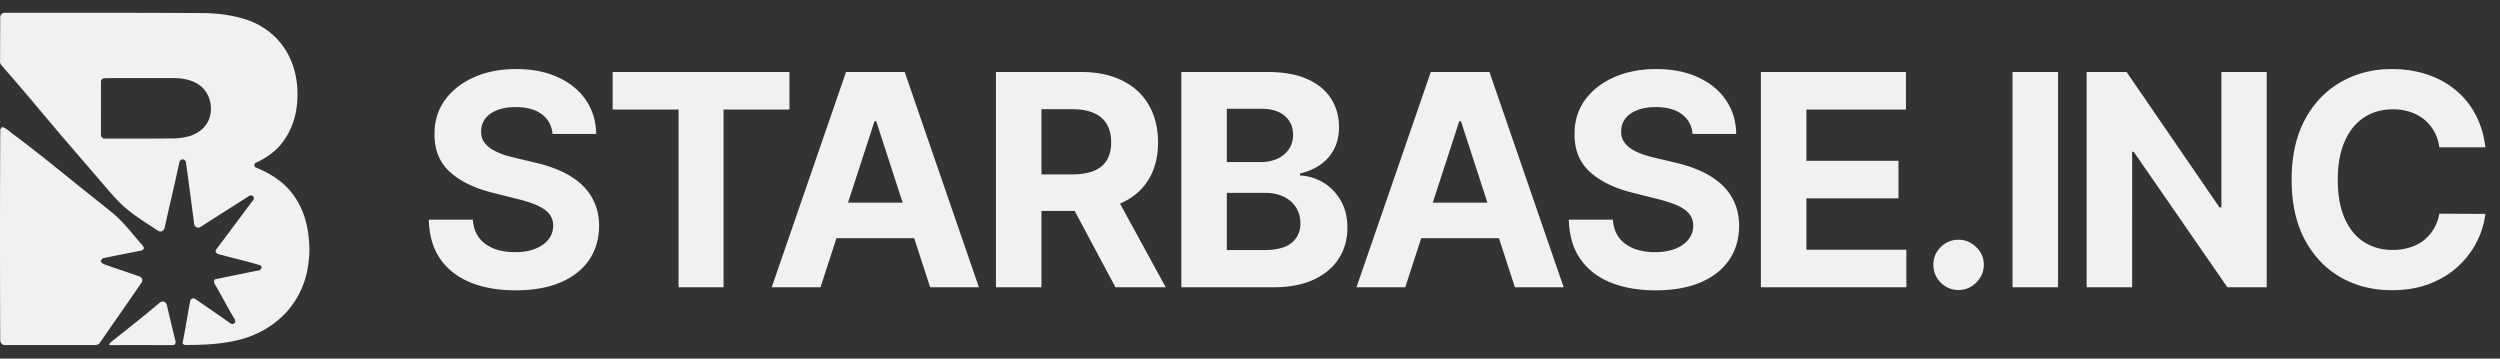 <svg viewBox="0 0 3716 533" xmlns:xlink="http://www.w3.org/1999/xlink" xmlns="http://www.w3.org/2000/svg" width="3716" height="533" fill="none"><rect x="0" y="0" width="3716" height="533" fill="#333333" stroke="none"/><path fill="#F1F1F1" d="M.386 25.674c-.217-3.676 3.123-6.86 6.763-6.643 97.707-.036 195.414-.132 293.122.385 21.322.084 42.751 2.666 63.196 8.865 23.268 7.087 44.373 21.682 58.223 41.79 19.28 27.7 24.049 63.509 18.187 96.23-3.916 20.457-13.466 40.049-28.277 54.824-8.997 8.601-19.616 15.4-30.895 20.613-3.328.973-3.472 6.57.012 7.423 20.036 8.205 39.304 19.845 52.697 37.19 16.097 20.037 24.097 45.575 25.767 70.981 1.525 13.585.42 27.315-1.73 40.757-4.132 25.382-16 49.478-33.767 68.085-16.276 17.046-37.165 29.442-59.604 36.481-28.397 8.817-58.356 10.019-87.87 10.139-2.006.132-5.021-1.069-4.756-3.436 4.132-20.505 7.327-41.202 11.243-61.743.42-3.82 5.045-5.297 7.892-2.979 15.28 10.475 30.499 21.034 45.731 31.58 2.883 1.886 5.429 4.385 8.744 5.55 1.814-.132 3.16-1.429 4.541-2.45l-.18-3.712c-10.439-17.55-19.904-35.676-30.151-53.346-1.585-2.391-1.79-6.835 1.778-7.448 21.79-4.433 43.58-8.913 65.395-13.249.864-1.19 1.729-2.379 2.582-3.58-.312-.841-.949-2.523-1.261-3.352-18.463-5.765-37.394-9.958-56.049-15.063-3.772-1.237-8.541-1.105-10.979-4.769-.961-2.63 1.165-4.721 2.618-6.618 17.983-23.857 35.713-47.893 53.743-71.701.036-1.298.084-2.583.144-3.868-1.862-1.79-4.661-3.244-6.979-1.31-23.964 15.28-48.013 30.439-71.881 45.875-2.715 2.09-7.207 1.345-8.805-1.766-1.345-2.162-1.261-4.757-1.514-7.183-4.084-29.478-7.603-59.016-11.94-88.446-.937-.925-1.862-1.85-2.787-2.751a211.579 211.579 0 0 0-3.903 0 127.08 127.08 0 0 0-2.643 3.063c-6.823 32.914-14.979 65.551-22.055 98.428-.576 3.592-4.372 6.463-8.012 5.334-3.952-1.802-7.327-4.637-11.015-6.895-17.069-11.039-34.283-22.187-48.662-36.698-11.892-12.216-22.643-25.454-33.838-38.283-17.189-20.048-34.463-40.024-51.653-60.061-28.409-33.286-56.12-67.172-85.106-99.953C4.206 98.672.037 96.09.085 91.705.17 69.7.29 47.692.385 25.674ZM155.33 116.27c-2.762.18-5.525 2.487-5.225 5.43-.072 26.054.024 52.109 0 78.163-.264 3.304 2.523 6.703 6.018 6.138 34.439.169 68.878-.036 103.305-.204 9.142-.564 18.427-1.657 26.968-5.153 9.381-3.82 17.79-10.583 22.595-19.604 7.555-14.739 5.513-33.646-4.421-46.788-5.633-7.315-13.946-12.216-22.691-14.871-13.442-4.336-27.748-3.123-41.658-3.339-28.289.144-56.614-.312-84.891.228Z"/><path fill="#F1F1F1" d="M.446 196.092c-.216-2.847.288-6.007 3.267-7.172 6.523 1.898 11.076 7.352 16.553 11.088 34.09 25.285 66.872 52.277 100.002 78.8 14.883 12.036 29.958 23.832 44.818 35.892 17.67 13.935 31.015 32.241 45.778 49.01 1.237 1.862 3.94 3.868 2.559 6.343-1.61 2.774-5.081 2.642-7.82 3.219-16.889 3.411-33.827 6.631-50.704 10.162-2.871.265-4.817 2.871-5.009 5.61 1.405 1.297 2.655 2.919 4.529 3.604 18.006 6.402 36.169 12.372 54.199 18.715a411.182 411.182 0 0 1 2.835 3.207c-.024 1.009-.06 3.027-.084 4.036-20.757 30.307-41.863 60.373-62.752 90.584-1.838 3.304-5.826 3.868-9.25 3.76-44.036-.048-88.085.06-132.122-.072-4.204.144-7.304-3.976-6.907-7.964-.42-102.945-.517-205.89.108-308.822ZM237.135 450.15c1.898-2.018 4.673-1.934 7.219-1.778 1.61 1.562 3.4 3.171 3.748 5.538 4.132 17.477 8.265 34.967 12.553 52.409 1.141 2.751-.264 6.787-3.676 6.631-30.066.048-60.133-.072-90.188.048-1.753.036-3.447-.361-5.117-.757 1.814-2.414 4-4.505 6.403-6.342 23.243-18.295 46.475-36.626 69.058-55.749Zm584.16-251.119c-1.25-12.604-6.614-22.396-16.094-29.375-9.479-6.979-22.343-10.469-38.593-10.469-11.042 0-20.365 1.563-27.969 4.688-7.604 3.021-13.438 7.24-17.5 12.656-3.958 5.417-5.938 11.563-5.938 18.438-.208 5.729.99 10.729 3.594 15 2.709 4.271 6.406 7.968 11.094 11.093 4.687 3.021 10.104 5.678 16.25 7.969 6.146 2.188 12.708 4.063 19.687 5.625l28.75 6.875c13.959 3.125 26.771 7.292 38.438 12.5 11.667 5.209 21.771 11.615 30.312 19.219 8.542 7.604 15.157 16.562 19.844 26.875 4.792 10.312 7.24 22.135 7.344 35.469-.104 19.583-5.104 36.562-15 50.937-9.792 14.271-23.958 25.365-42.5 33.281-18.438 7.813-40.677 11.719-66.719 11.719-25.833 0-48.333-3.958-67.5-11.875-19.062-7.916-33.958-19.635-44.687-35.156-10.625-15.625-16.198-34.948-16.719-57.969h65.469c.729 10.729 3.802 19.688 9.218 26.875 5.521 7.084 12.865 12.448 22.032 16.094 9.271 3.542 19.739 5.312 31.406 5.312 11.458 0 21.406-1.666 29.844-5 8.541-3.333 15.156-7.968 19.843-13.906 4.688-5.937 7.032-12.76 7.032-20.469 0-7.187-2.136-13.229-6.407-18.125-4.166-4.895-10.312-9.062-18.437-12.5-8.021-3.437-17.865-6.562-29.531-9.375l-34.844-8.75c-26.979-6.562-48.281-16.822-63.906-30.781-15.625-13.958-23.386-32.76-23.282-56.406-.104-19.375 5.052-36.302 15.469-50.781 10.521-14.479 24.948-25.782 43.281-33.907 18.334-8.125 39.167-12.187 62.5-12.187 23.75 0 44.48 4.062 62.188 12.187 17.812 8.125 31.667 19.428 41.562 33.907 9.896 14.479 15 31.25 15.313 50.312h-64.844Zm89.339-36.25V107h262.816v55.781h-97.97V427h-66.88V162.781h-97.966ZM1219.58 427h-72.5l110.47-320h87.19l110.31 320h-72.5l-80.15-246.875h-2.5L1219.58 427Zm-4.53-125.781h171.25v52.812h-171.25v-52.812ZM1480.37 427V107h126.25c24.16 0 44.79 4.323 61.87 12.969 17.19 8.541 30.26 20.677 39.22 36.406 9.06 15.625 13.59 34.01 13.59 55.156 0 21.25-4.58 39.531-13.75 54.844-9.16 15.208-22.44 26.875-39.84 35-17.29 8.125-38.23 12.187-62.81 12.187h-84.53v-54.375h73.59c12.92 0 23.65-1.77 32.19-5.312 8.54-3.542 14.89-8.854 19.06-15.937 4.27-7.084 6.41-15.886 6.41-26.407 0-10.625-2.14-19.583-6.41-26.875-4.17-7.291-10.57-12.812-19.22-16.562-8.54-3.854-19.32-5.782-32.34-5.782h-45.63V427h-67.65Zm172.81-145.625L1732.71 427h-74.69l-77.81-145.625h72.97ZM1755.92 427V107h128.12c23.54 0 43.18 3.49 58.91 10.469 15.73 6.979 27.55 16.666 35.47 29.062 7.91 12.292 11.87 26.459 11.87 42.5 0 12.5-2.5 23.49-7.5 32.969-5 9.375-11.87 17.083-20.62 23.125-8.65 5.937-18.54 10.156-29.69 12.656v3.125c12.19.521 23.59 3.959 34.22 10.313 10.73 6.354 19.43 15.26 26.09 26.718 6.67 11.355 10 24.896 10 40.625 0 16.98-4.22 32.136-12.65 45.469-8.34 13.229-20.68 23.698-37.04 31.406-16.35 7.709-36.51 11.563-60.46 11.563h-136.72Zm67.65-55.313h55.16c18.85 0 32.6-3.593 41.25-10.781 8.65-7.291 12.97-16.979 12.97-29.062 0-8.854-2.14-16.667-6.41-23.438-4.27-6.771-10.36-12.083-18.28-15.937-7.81-3.854-17.13-5.782-27.97-5.782h-56.72v85Zm0-130.781h50.16c9.27 0 17.5-1.614 24.69-4.844 7.29-3.333 13.02-8.02 17.18-14.062 4.28-6.042 6.41-13.281 6.41-21.719 0-11.562-4.11-20.885-12.34-27.969-8.13-7.083-19.69-10.625-34.69-10.625h-51.41v79.219ZM2088.77 427h-72.5l110.47-320h87.19l110.31 320h-72.5l-80.16-246.875h-2.5L2088.77 427Zm-4.53-125.781h171.25v52.812h-171.25v-52.812Zm431.61-102.188c-1.25-12.604-6.62-22.396-16.1-29.375-9.48-6.979-22.34-10.469-38.59-10.469-11.04 0-20.37 1.563-27.97 4.688-7.61 3.021-13.44 7.24-17.5 12.656-3.96 5.417-5.94 11.563-5.94 18.438-.21 5.729.99 10.729 3.6 15 2.7 4.271 6.4 7.968 11.09 11.093 4.69 3.021 10.1 5.678 16.25 7.969 6.14 2.188 12.71 4.063 19.69 5.625l28.75 6.875c13.95 3.125 26.77 7.292 38.43 12.5 11.67 5.209 21.77 11.615 30.32 19.219 8.54 7.604 15.15 16.562 19.84 26.875 4.79 10.312 7.24 22.135 7.34 35.469-.1 19.583-5.1 36.562-15 50.937-9.79 14.271-23.95 25.365-42.5 33.281-18.43 7.813-40.67 11.719-66.71 11.719-25.84 0-48.34-3.958-67.5-11.875-19.07-7.916-33.96-19.635-44.69-35.156-10.63-15.625-16.2-34.948-16.72-57.969h65.47c.73 10.729 3.8 19.688 9.22 26.875 5.52 7.084 12.86 12.448 22.03 16.094 9.27 3.542 19.74 5.312 31.4 5.312 11.46 0 21.41-1.666 29.85-5 8.54-3.333 15.15-7.968 19.84-13.906 4.69-5.937 7.03-12.76 7.03-20.469 0-7.187-2.13-13.229-6.4-18.125-4.17-4.895-10.32-9.062-18.44-12.5-8.02-3.437-17.87-6.562-29.53-9.375l-34.85-8.75c-26.98-6.562-48.28-16.822-63.9-30.781-15.63-13.958-23.39-32.76-23.28-56.406-.11-19.375 5.05-36.302 15.47-50.781 10.52-14.479 24.94-25.782 43.28-33.907 18.33-8.125 39.16-12.187 62.5-12.187 23.75 0 44.48 4.062 62.18 12.187 17.82 8.125 31.67 19.428 41.57 33.907 9.89 14.479 15 31.25 15.31 50.312h-64.84ZM2617.37 427V107H2833v55.781h-147.97v76.25h136.87v55.781h-136.87v76.407h148.59V427h-216.25Zm293.87 4.063c-10.31 0-19.16-3.646-26.56-10.938-7.29-7.396-10.94-16.25-10.94-26.563 0-10.208 3.65-18.958 10.94-26.249 7.4-7.292 16.25-10.938 26.56-10.938 10 0 18.75 3.646 26.25 10.938 7.5 7.291 11.25 16.041 11.25 26.249 0 6.875-1.77 13.178-5.31 18.907-3.44 5.625-7.97 10.156-13.59 13.593-5.63 3.334-11.83 5.001-18.6 5.001ZM3059.1 107v320h-67.66V107h67.66Zm310.12 0v320h-58.44l-139.22-201.406h-2.34V427h-67.66V107h59.38l138.12 201.25h2.81V107h67.35Zm325.04 112.031h-68.44c-1.25-8.854-3.8-16.719-7.65-23.594-3.86-6.979-8.81-12.916-14.85-17.812-6.04-4.896-13.02-8.646-20.94-11.25-7.81-2.604-16.3-3.906-25.46-3.906-16.57 0-30.99 4.114-43.29 12.343-12.29 8.125-21.82 20-28.59 35.626-6.77 15.52-10.16 34.374-10.16 56.562 0 22.812 3.39 41.979 10.16 57.5 6.88 15.521 16.46 27.24 28.75 35.156 12.29 7.917 26.51 11.875 42.66 11.875 9.06 0 17.44-1.198 25.15-3.593 7.82-2.396 14.74-5.886 20.78-10.469 6.05-4.688 11.05-10.365 15-17.031 4.07-6.667 6.88-14.271 8.44-22.813l68.44.312c-1.77 14.688-6.2 28.855-13.28 42.501-6.98 13.541-16.41 25.677-28.28 36.406-11.77 10.625-25.84 19.062-42.19 25.312-16.25 6.146-34.64 9.219-55.16 9.219-28.54 0-54.06-6.458-76.56-19.375-22.4-12.917-40.1-31.615-53.12-56.094-12.92-24.479-19.38-54.114-19.38-88.906 0-34.896 6.56-64.583 19.69-89.062 13.12-24.48 30.94-43.126 53.44-55.938 22.5-12.917 47.81-19.375 75.93-19.375 18.54 0 35.73 2.604 51.57 7.812 15.93 5.209 30.05 12.813 42.34 22.813 12.29 9.896 22.29 22.031 30 36.406 7.81 14.375 12.81 30.834 15 49.375Z"/></svg>